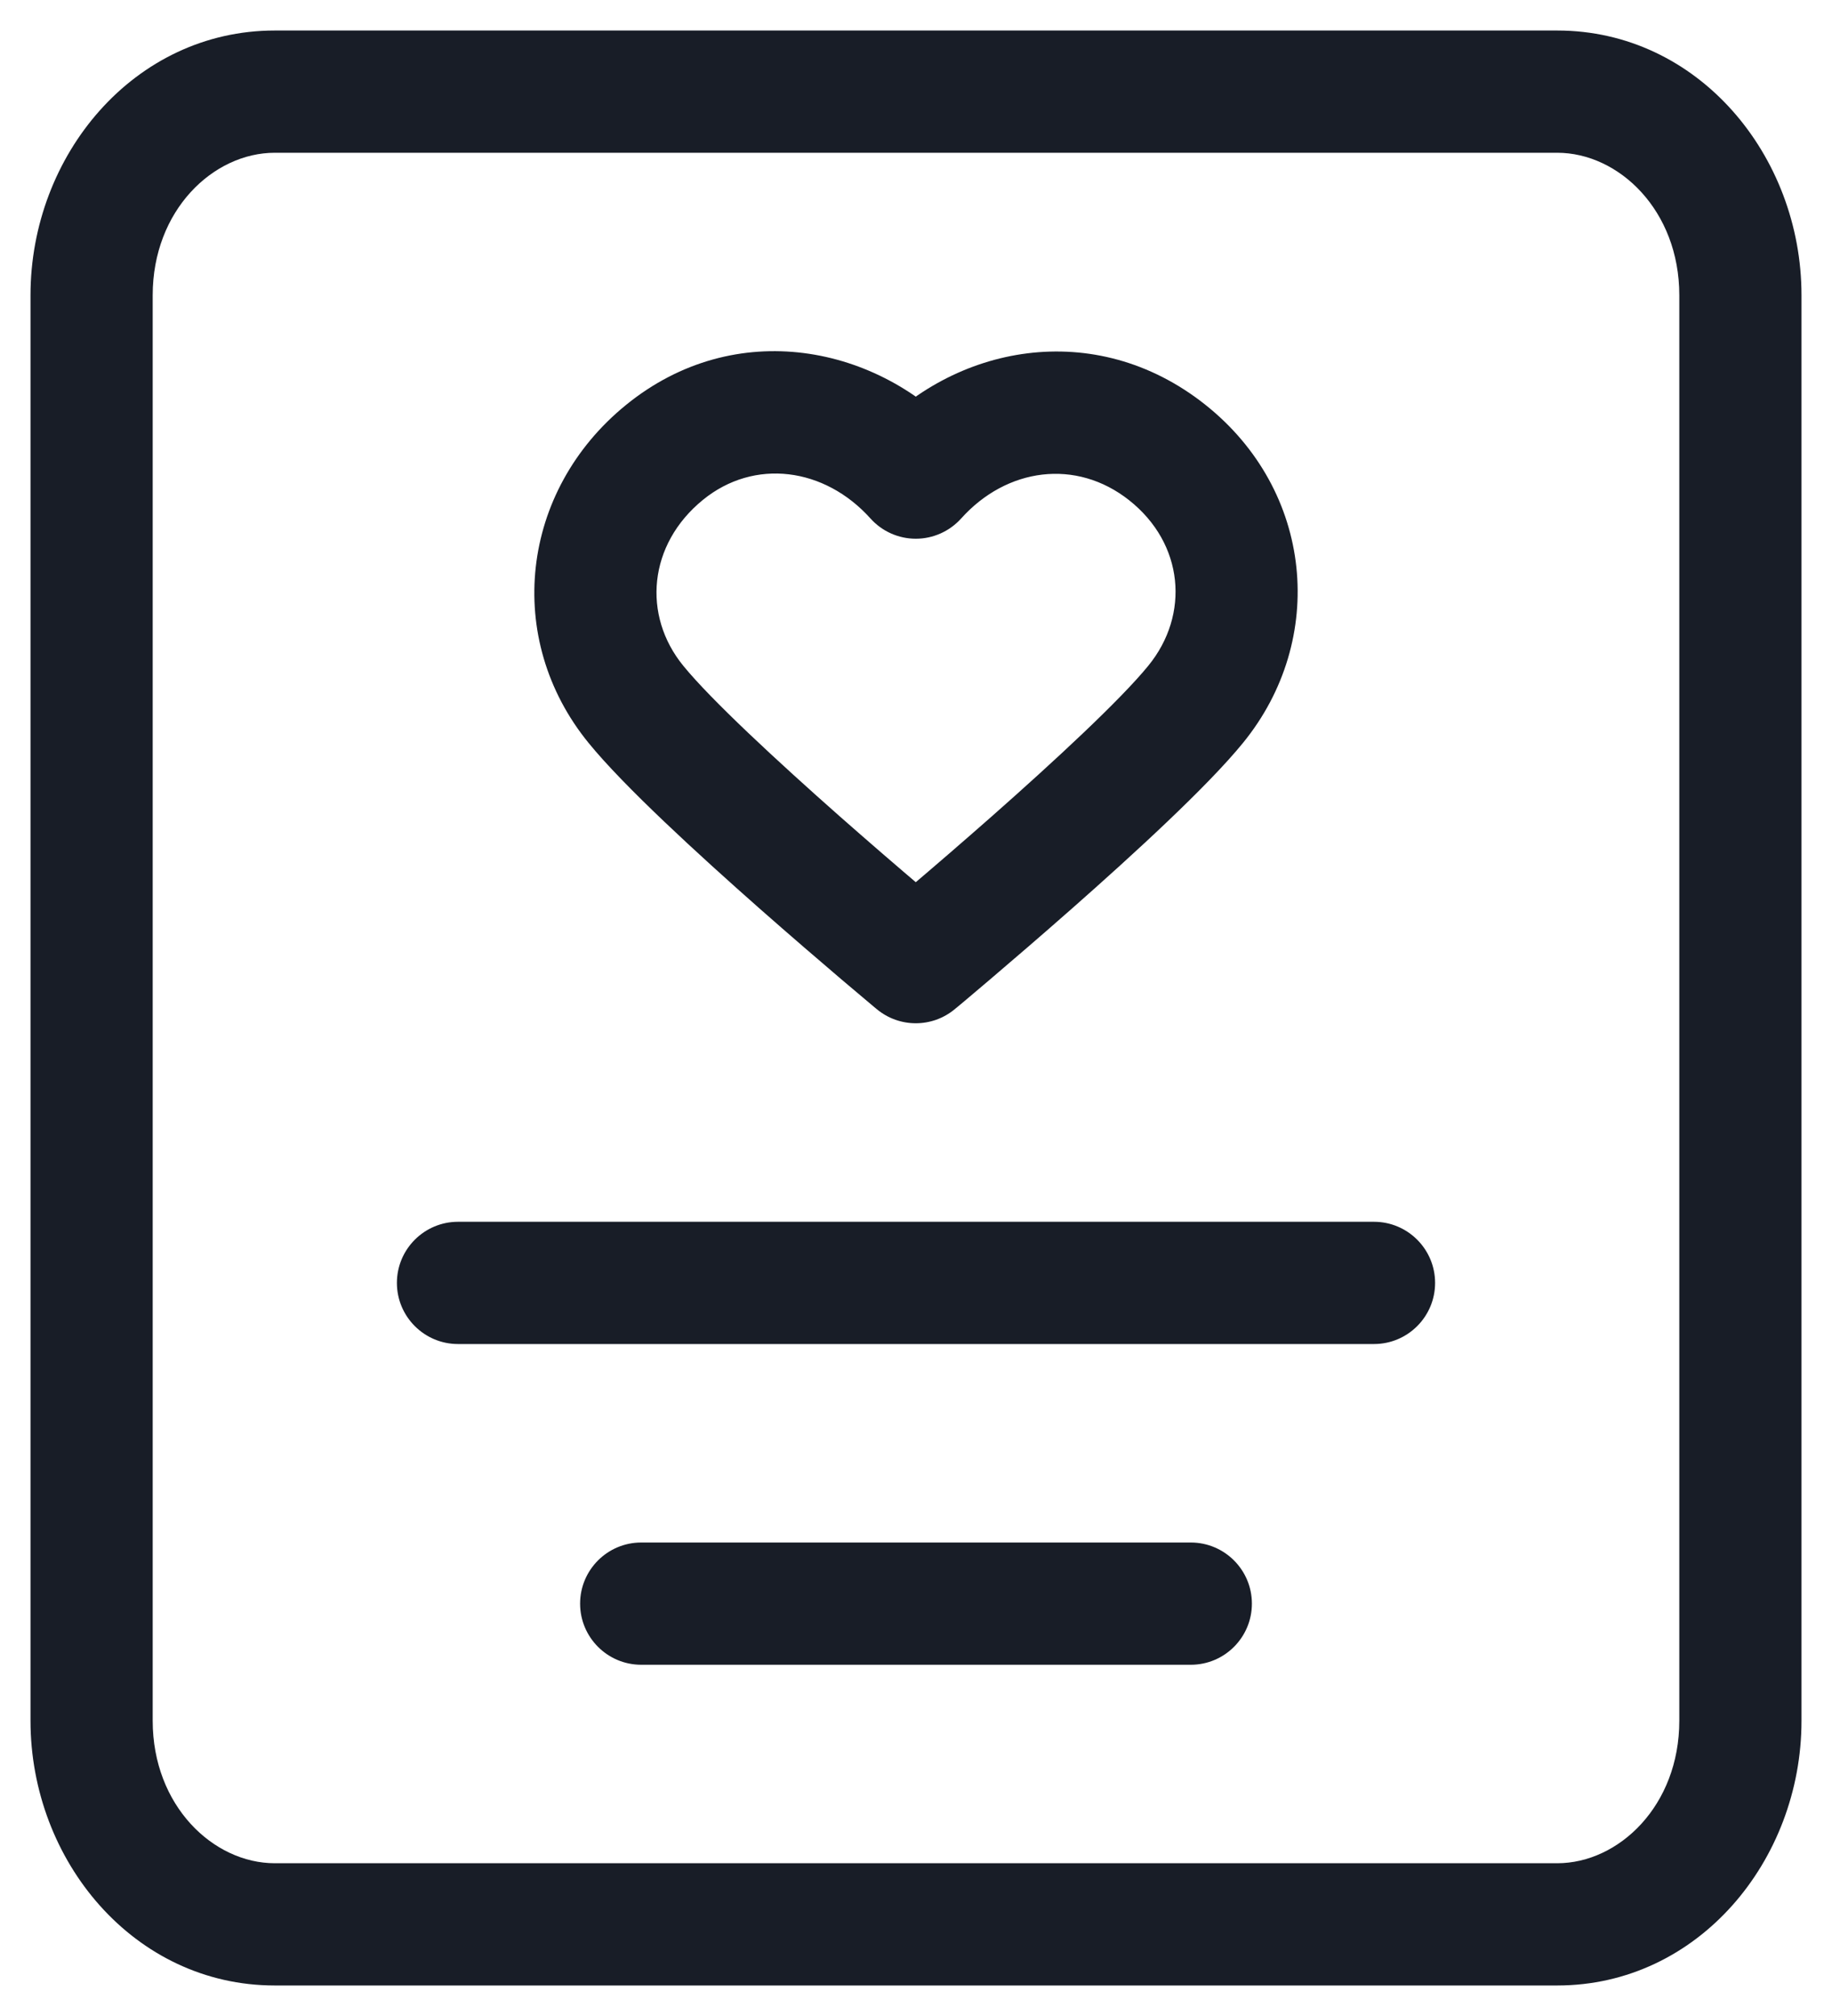<?xml version="1.0" encoding="utf-8"?>
<svg xmlns="http://www.w3.org/2000/svg" fill="none" height="100%" overflow="visible" preserveAspectRatio="none" style="display: block;" viewBox="0 0 20 22" width="100%">
<path d="M7 16.833C6.632 16.833 6.333 17.132 6.333 17.5C6.333 17.868 6.632 18.167 7 18.167V17.5V16.833ZM13 18.167C13.368 18.167 13.667 17.868 13.667 17.5C13.667 17.132 13.368 16.833 13 16.833V17.5V18.167ZM5 13.333C4.632 13.333 4.333 13.632 4.333 14C4.333 14.368 4.632 14.667 5 14.667V14V13.333ZM15 14.667C15.368 14.667 15.667 14.368 15.667 14C15.667 13.632 15.368 13.333 15 13.333V14V14.667ZM9.998 5.212L9.502 5.657C9.628 5.798 9.808 5.879 9.998 5.879C10.187 5.879 10.367 5.798 10.494 5.657L9.998 5.212ZM6.942 7.687L7.459 7.265L7.459 7.265L6.942 7.687ZM9.998 10.5L9.571 11.012C9.818 11.218 10.177 11.218 10.424 11.012L9.998 10.5ZM3 1V1.667H17V1V0.333H3V1ZM19 3.222H18.333V18.778H19H19.667V3.222H19ZM1 18.778H1.667V3.222H1H0.333V18.778H1ZM3 21V20.333C2.328 20.333 1.667 19.705 1.667 18.778H1H0.333C0.333 20.305 1.463 21.667 3 21.667V21ZM19 18.778H18.333C18.333 19.705 17.672 20.333 17 20.333V21V21.667C18.537 21.667 19.667 20.305 19.667 18.778H19ZM17 1V1.667C17.672 1.667 18.333 2.295 18.333 3.222H19H19.667C19.667 1.695 18.537 0.333 17 0.333V1ZM3 1V0.333C1.463 0.333 0.333 1.695 0.333 3.222H1H1.667C1.667 2.295 2.328 1.667 3 1.667V1ZM17 21V20.333H3V21V21.667H17V21ZM7 17.5V18.167H13V17.5V16.833H7V17.5ZM5 14V14.667H15V14V13.333H5V14ZM9.998 5.212L10.494 4.766C9.594 3.765 8.028 3.447 6.833 4.42L7.254 4.937L7.675 5.454C8.234 4.999 9.001 5.1 9.502 5.657L9.998 5.212ZM7.254 4.937L6.833 4.42C5.679 5.359 5.498 6.971 6.426 8.108L6.942 7.687L7.459 7.265C7.01 6.715 7.076 5.941 7.675 5.454L7.254 4.937ZM13.053 7.687L13.569 8.108C14.491 6.979 14.341 5.353 13.155 4.414L12.741 4.937L12.327 5.459C12.925 5.932 12.992 6.707 12.536 7.265L13.053 7.687ZM12.741 4.937L13.155 4.414C11.952 3.462 10.406 3.76 9.502 4.766L9.998 5.212L10.494 5.657C10.989 5.106 11.746 5 12.327 5.459L12.741 4.937ZM6.942 7.687L6.426 8.108C6.811 8.581 7.62 9.321 8.287 9.91C8.63 10.212 8.95 10.487 9.185 10.687C9.303 10.787 9.399 10.868 9.466 10.924C9.499 10.952 9.525 10.974 9.543 10.989C9.552 10.997 9.559 11.002 9.564 11.006C9.566 11.008 9.568 11.01 9.569 11.011C9.57 11.011 9.57 11.012 9.571 11.012C9.571 11.012 9.571 11.012 9.571 11.012C9.571 11.012 9.571 11.012 9.571 11.012C9.571 11.012 9.571 11.012 9.998 10.5C10.424 9.988 10.424 9.988 10.424 9.988C10.424 9.988 10.424 9.988 10.424 9.988C10.424 9.987 10.424 9.987 10.424 9.987C10.424 9.987 10.423 9.987 10.423 9.986C10.421 9.985 10.42 9.984 10.418 9.982C10.414 9.979 10.407 9.973 10.398 9.966C10.381 9.952 10.356 9.931 10.323 9.903C10.258 9.849 10.164 9.769 10.049 9.671C9.818 9.475 9.504 9.205 9.169 8.91C8.482 8.303 7.762 7.637 7.459 7.265L6.942 7.687ZM9.998 10.5C10.424 11.012 10.424 11.012 10.424 11.012C10.424 11.012 10.424 11.012 10.424 11.012C10.424 11.012 10.424 11.012 10.425 11.012C10.425 11.012 10.425 11.011 10.426 11.011C10.427 11.01 10.429 11.008 10.431 11.006C10.436 11.002 10.443 10.997 10.452 10.989C10.47 10.974 10.496 10.952 10.53 10.924C10.596 10.868 10.693 10.787 10.81 10.687C11.045 10.487 11.365 10.212 11.708 9.91C12.376 9.321 13.184 8.581 13.569 8.108L13.053 7.687L12.536 7.265C12.233 7.637 11.514 8.303 10.826 8.91C10.491 9.205 10.177 9.475 9.946 9.671C9.831 9.769 9.737 9.849 9.672 9.903C9.639 9.931 9.614 9.952 9.597 9.966C9.588 9.973 9.582 9.979 9.577 9.982C9.575 9.984 9.574 9.985 9.573 9.986C9.572 9.987 9.572 9.987 9.571 9.987C9.571 9.987 9.571 9.987 9.571 9.988C9.571 9.988 9.571 9.988 9.571 9.988C9.571 9.988 9.571 9.988 9.998 10.5Z" fill="#181D27" id="Icon"/>
</svg>